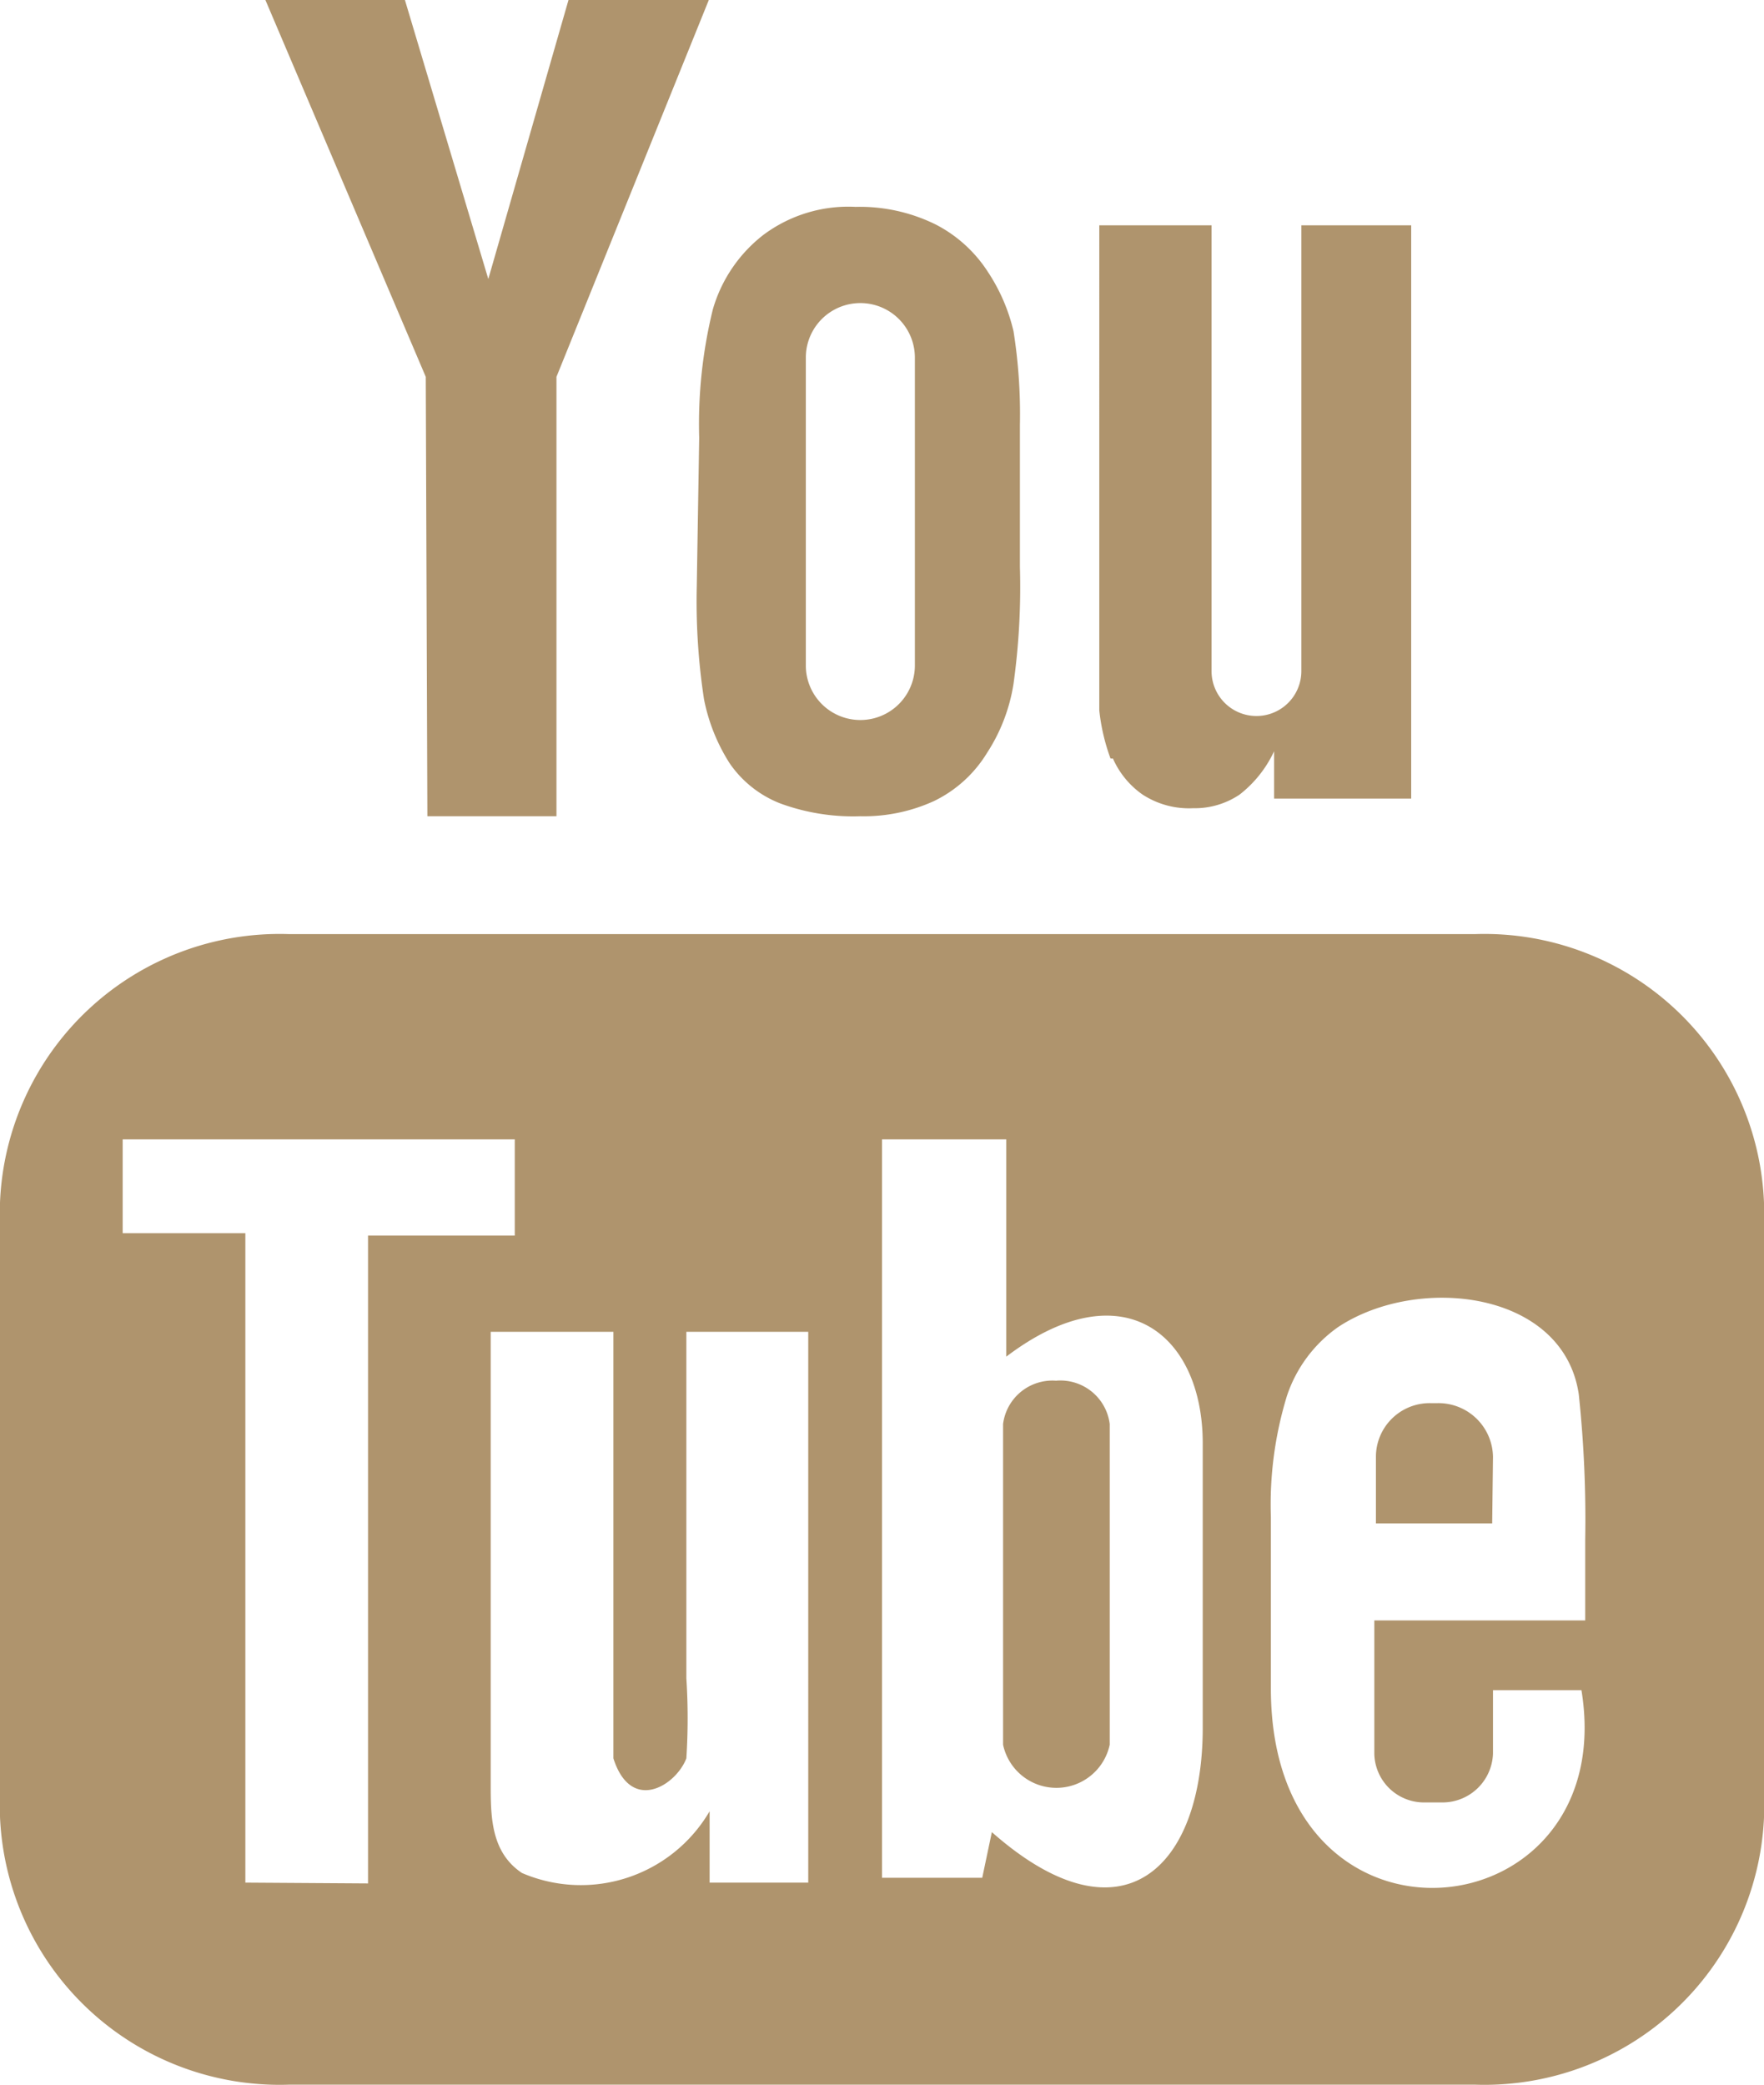 <svg data-name="Calque 1" xmlns="http://www.w3.org/2000/svg" viewBox="0 0 22 26"><defs><style>.cls-1{fill:#af946d;}</style></defs><path class="cls-1" d="M18.61,19H17.16v-.83a.67.67,0,0,1,.68-.67h.09a.68.68,0,0,1,.69.67Zm-5.44-1.78a.62.62,0,0,0-.66.54v4a.68.68,0,0,0,1.33,0v-4a.62.62,0,0,0-.67-.54ZM22,15v7.67A3.49,3.49,0,0,1,18.4,26H3.6A3.49,3.49,0,0,1,0,22.66V15a3.49,3.49,0,0,1,3.6-3.35H18.4A3.49,3.49,0,0,1,22,15ZM4.59,23.49V15.41H6.42v-1.2H1.53v1.17H3.06v8.1Zm5.5-6.88H8.56v4.32a7.8,7.8,0,0,1,0,1c-.13.34-.69.69-.91,0,0-.11,0-.46,0-1.05V16.61H6.12v4.28c0,.65,0,1.14,0,1.36,0,.4,0,.85.39,1.11a1.86,1.86,0,0,0,2.34-.77v.89h1.23V16.61ZM15,21.55V18c0-1.36-1-2.18-2.45-1.08V14.21H11v9.21l1.25,0,.12-.57C14,24.29,15,23.29,15,21.55Zm4.79-.47H18.62v.79a.63.63,0,0,1-.63.61h-.22a.62.62,0,0,1-.63-.61V20.21h2.63v-1a14.81,14.81,0,0,0-.08-1.82c-.19-1.29-2-1.5-3-.84a1.71,1.71,0,0,0-.64.86,4.62,4.62,0,0,0-.2,1.51v2.14c0,3.56,4.39,3.06,3.87,0ZM13.88,9.46a1.08,1.08,0,0,0,.37.45,1.06,1.06,0,0,0,.63.17,1,1,0,0,0,.58-.17,1.47,1.47,0,0,0,.43-.54l0,.59h1.71V2.81H16.23V8.37a.56.56,0,0,1-1.12,0V2.81h-1.4V7.63q0,.92,0,1.23a2.49,2.49,0,0,0,.14.6Zm-5.16-4a6,6,0,0,1,.17-1.6,1.81,1.81,0,0,1,.63-.93,1.77,1.77,0,0,1,1.15-.35,2.14,2.14,0,0,1,1,.22,1.7,1.7,0,0,1,.65.59,2.28,2.28,0,0,1,.32.74,6.61,6.61,0,0,1,.08,1.17V7.07a8.75,8.75,0,0,1-.08,1.46,2.2,2.2,0,0,1-.33.86,1.58,1.58,0,0,1-.66.6,2.1,2.1,0,0,1-.92.19,2.63,2.63,0,0,1-1-.16,1.37,1.37,0,0,1-.63-.5,2.31,2.31,0,0,1-.32-.8,8.07,8.07,0,0,1-.09-1.41Zm1.33,2.84a.68.68,0,1,0,1.36,0V4.46a.68.68,0,1,0-1.36,0ZM5.33,10.18H6.94V4.7L8.84,0H7.09l-1,3.48L5.05,0H3.31l2,4.7Zm0,0" transform="translate(0 0)"/></svg>